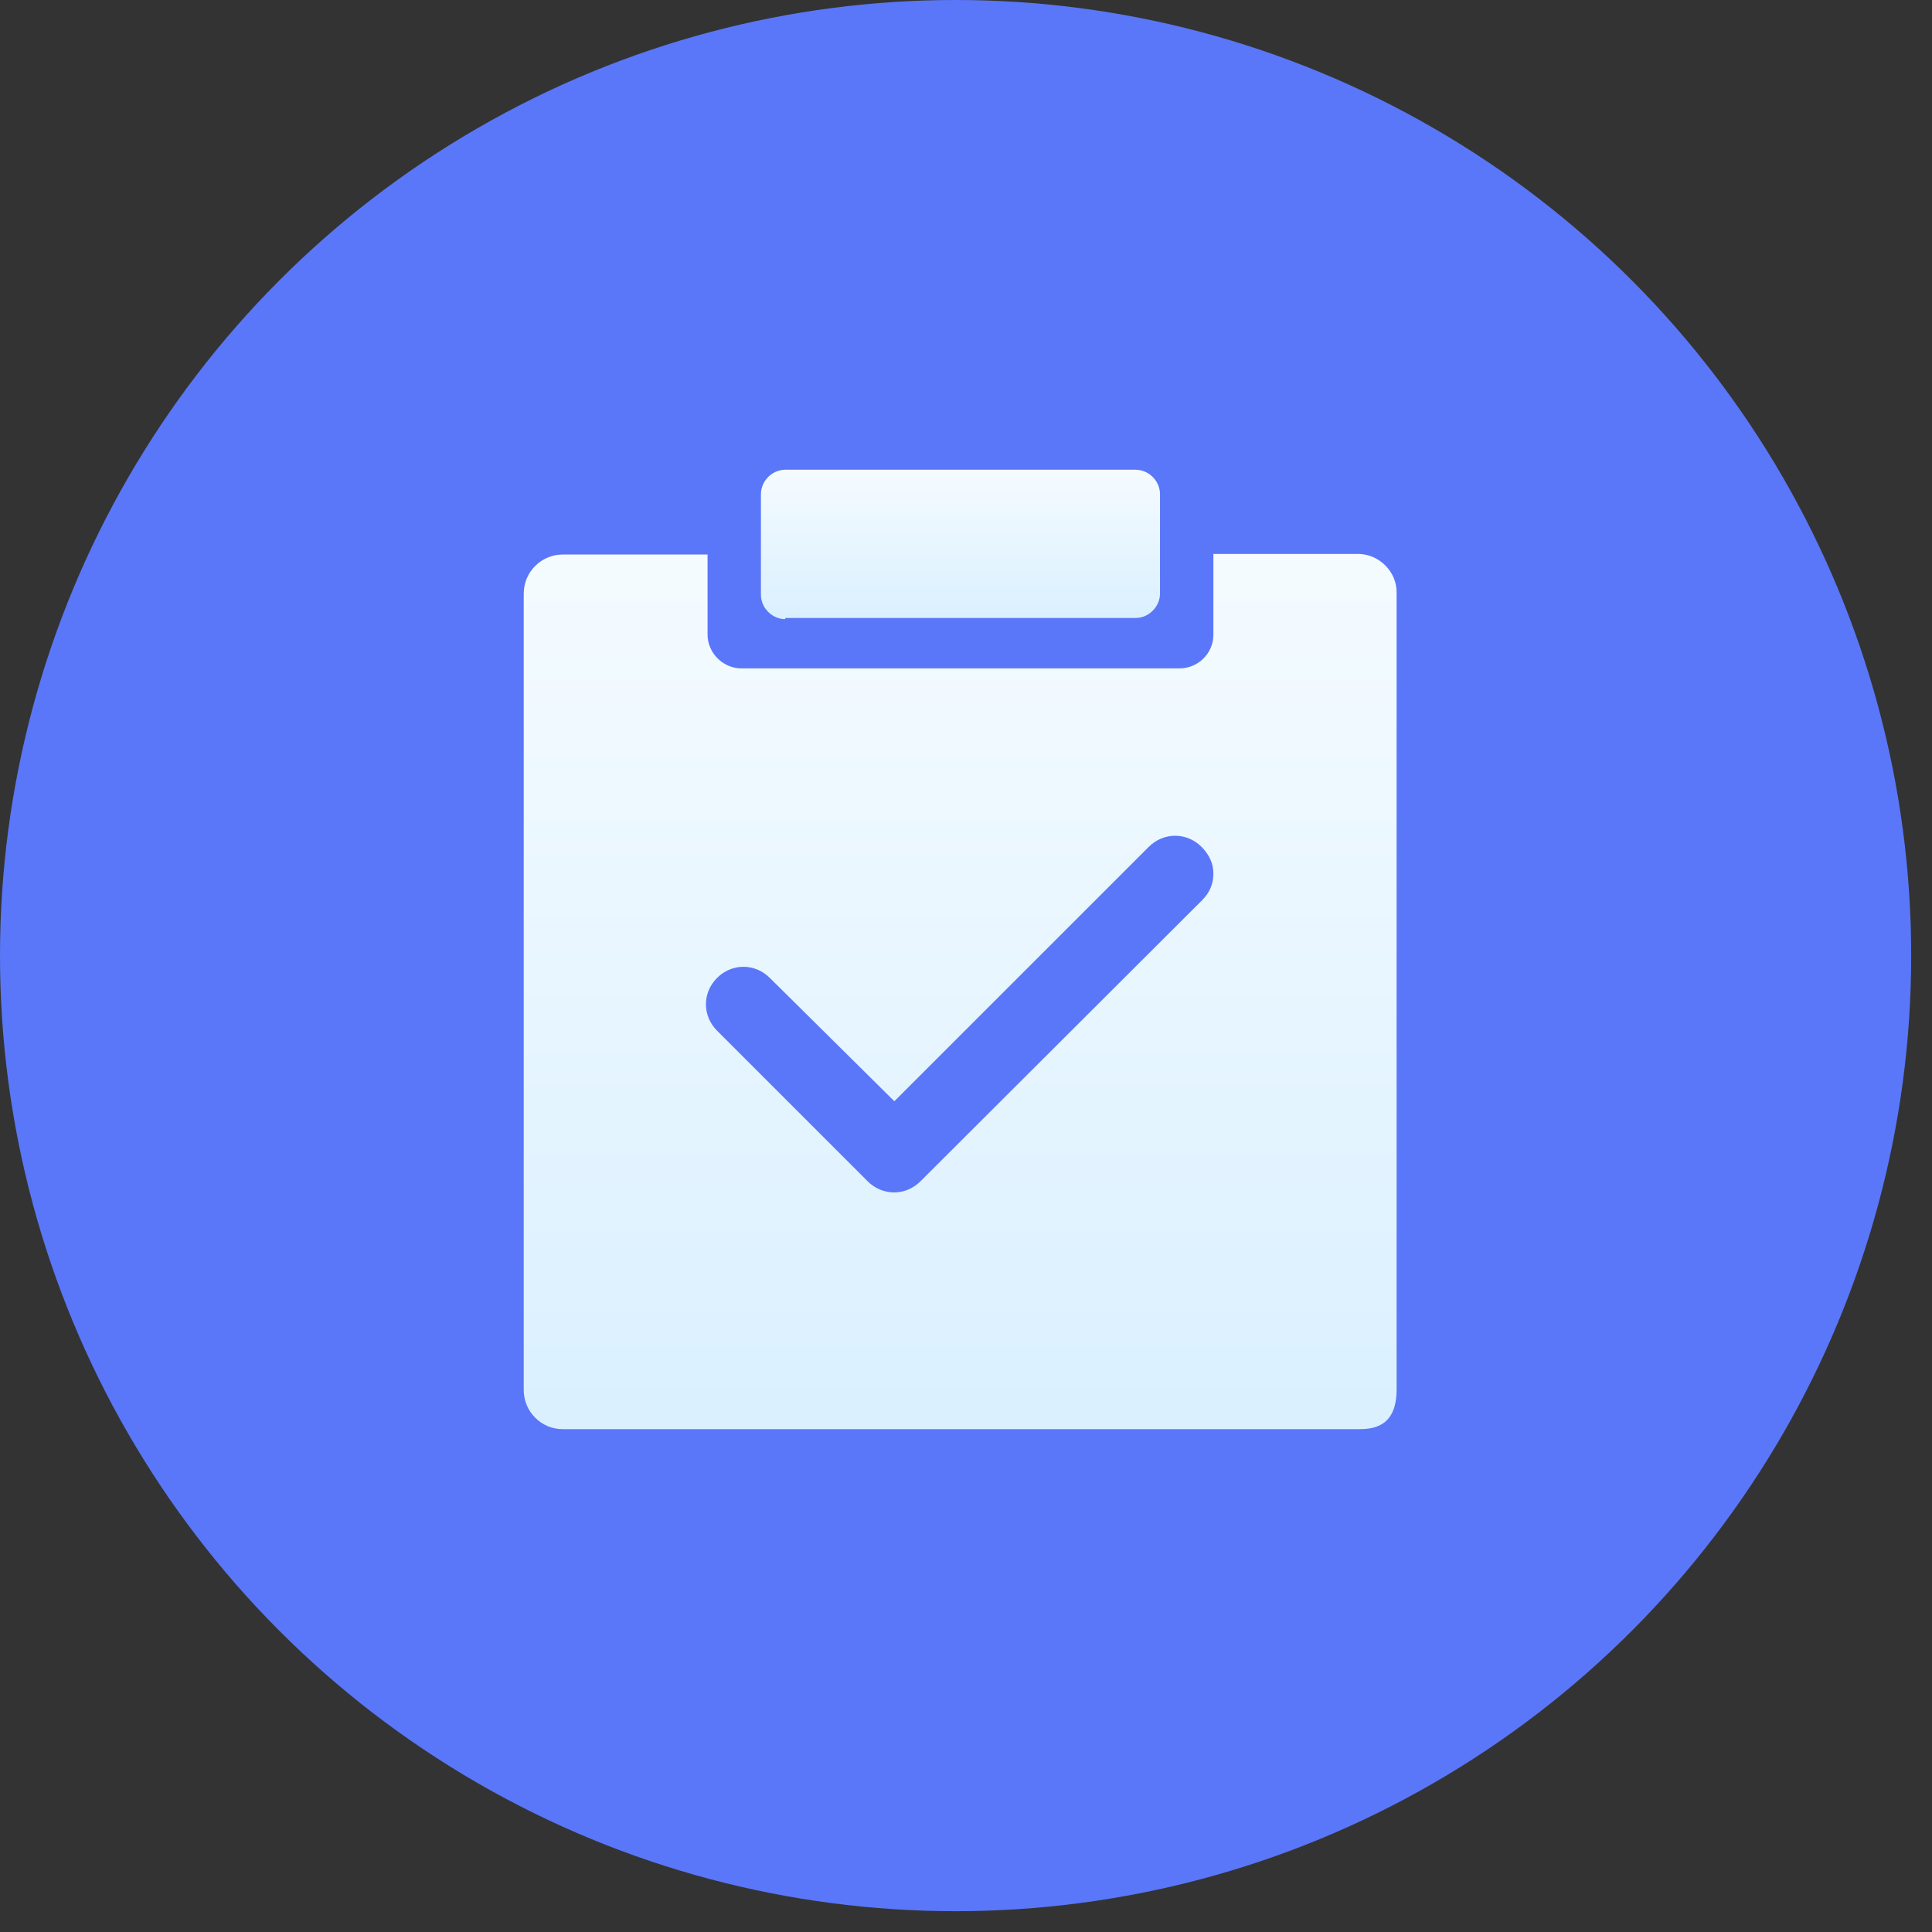 <svg width="83" height="83" viewBox="0 0 83 83" fill="none" xmlns="http://www.w3.org/2000/svg">
<rect x="0" y="0" width="83" height="83" fill="#333333" stroke="none"/>
<circle cx="41.053" cy="41.053" r="41.053" fill="#5A77F9"/>
<path d="M33.734 26.599C33.173 26.599 32.69 26.115 32.69 25.555V21.224C32.69 20.664 33.173 20.18 33.734 20.18H48.79C49.35 20.18 49.834 20.664 49.834 21.224V25.504C49.834 26.064 49.35 26.549 48.79 26.549H33.734V26.599Z" fill="url(#paint0_linear_6575_35080)"/>
<path d="M58.343 23.797H52.128V27.262C52.128 28.077 51.465 28.714 50.675 28.714H31.849C31.06 28.714 30.397 28.051 30.397 27.262V23.822H24.181C23.264 23.822 22.5 24.561 22.5 25.504V59.717C22.5 60.634 23.239 61.398 24.181 61.398H58.394C59.133 61.398 59.999 61.194 59.999 59.691V25.478C60.025 24.587 59.261 23.797 58.343 23.797ZM51.644 38.674L39.543 50.75C38.906 51.386 37.913 51.386 37.276 50.75L30.805 44.279C30.168 43.642 30.168 42.648 30.805 42.012C31.442 41.375 32.435 41.375 33.072 42.012L38.422 47.31L49.351 36.382C49.988 35.745 50.981 35.745 51.618 36.382C51.949 36.713 52.128 37.095 52.128 37.528C52.128 37.961 51.975 38.343 51.644 38.674Z" fill="url(#paint1_linear_6575_35080)"/>
<defs>
<linearGradient id="paint0_linear_6575_35080" x1="41.262" y1="17.934" x2="41.262" y2="26.599" gradientUnits="userSpaceOnUse">
<stop stop-color="#FEFFFF"/>
<stop offset="1" stop-color="#DAF0FF"/>
</linearGradient>
<linearGradient id="paint1_linear_6575_35080" x1="41.25" y1="10.646" x2="41.25" y2="61.398" gradientUnits="userSpaceOnUse">
<stop stop-color="#FEFFFF"/>
<stop offset="1" stop-color="#DAF0FF"/>
</linearGradient>
</defs>
</svg>
